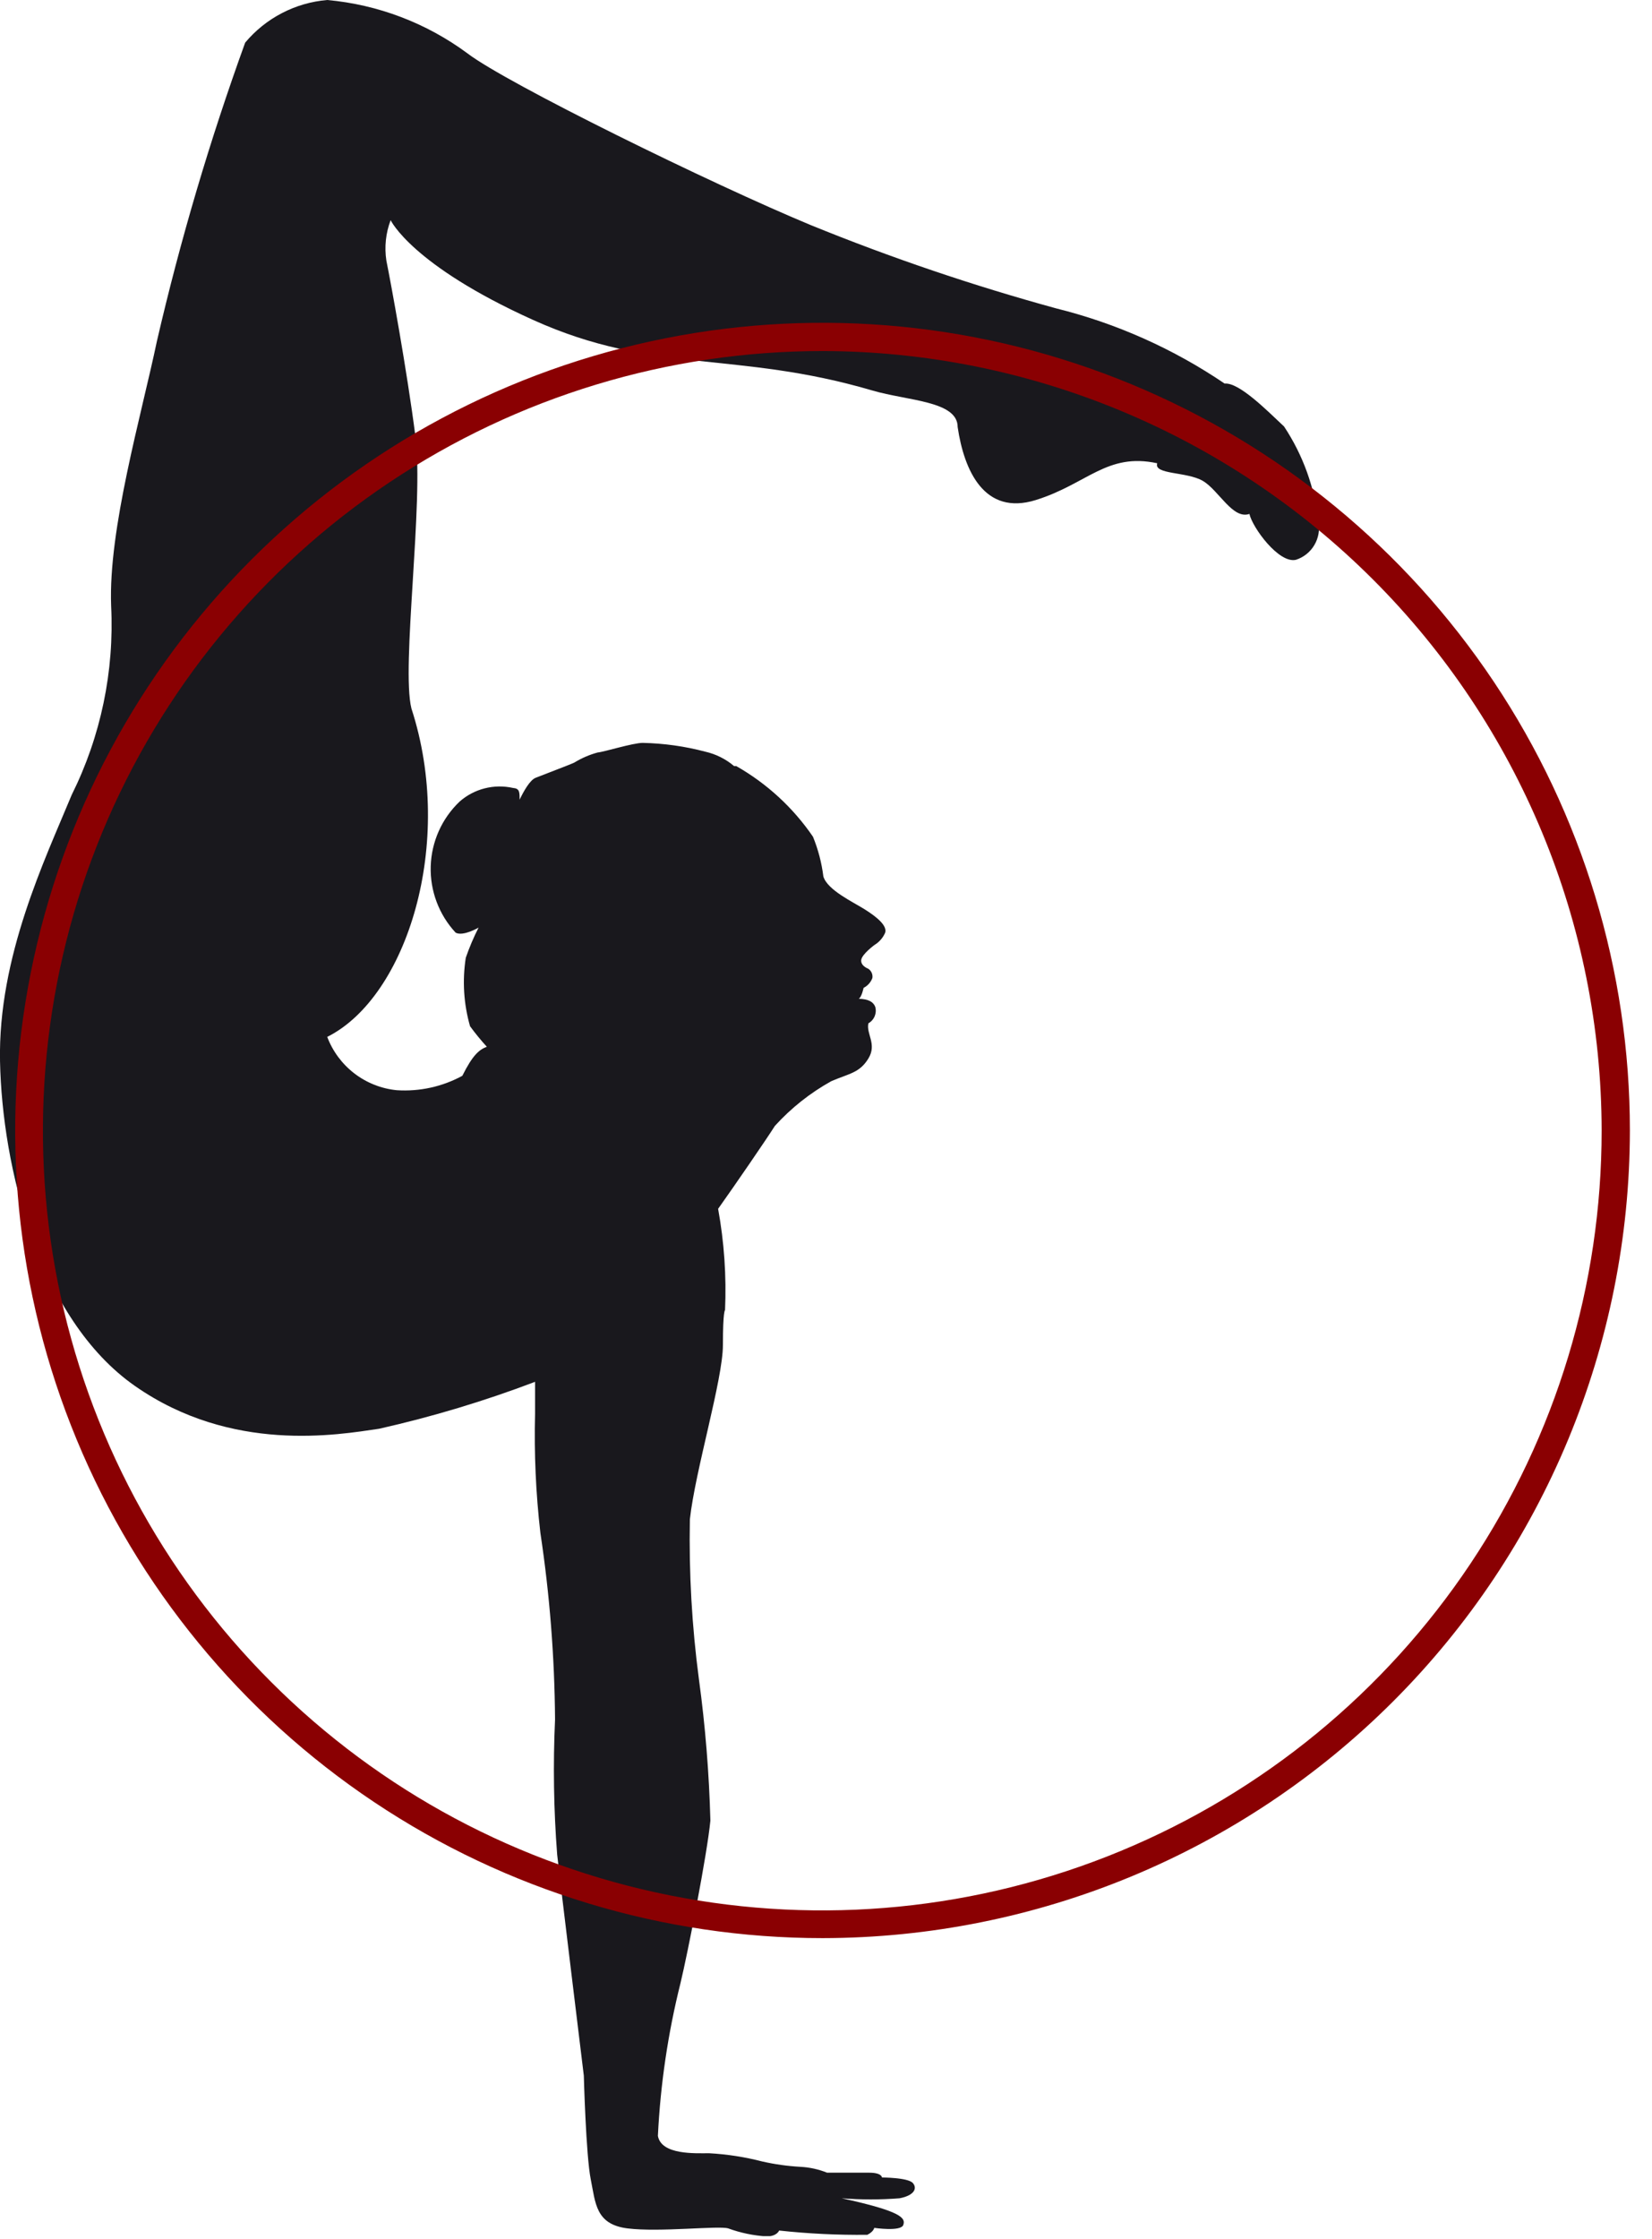 <?xml version="1.0" encoding="UTF-8"?> <svg xmlns="http://www.w3.org/2000/svg" width="62" height="84" viewBox="0 0 62 84" fill="none"> <g clip-path="url(#clip0)"> <path d="M48.191 16C47.541 15.39 46.501 14.34 45.961 14.39C44.037 13.085 41.897 12.13 39.641 11.57C36.515 10.714 33.443 9.672 30.441 8.45C26.701 6.9 19.001 3.12 17.541 2C16.004 0.864 14.184 0.172 12.281 0C11.687 0.05 11.109 0.217 10.581 0.492C10.052 0.766 9.583 1.143 9.201 1.6C7.875 5.261 6.769 8.997 5.891 12.79C5.301 15.6 4.061 19.85 4.171 22.73C4.293 25.181 3.784 27.623 2.691 29.82C1.691 32.24 -0.079 35.9 0.001 39.82C0.081 43.74 1.441 49.47 5.071 52C8.701 54.53 12.671 53.83 14.231 53.6C16.22 53.152 18.175 52.564 20.081 51.84C20.081 52.33 20.081 52.75 20.081 53.04C20.043 54.533 20.11 56.026 20.281 57.51C20.631 59.827 20.814 62.166 20.831 64.51C20.754 66.2 20.78 67.893 20.911 69.58C21.001 70.42 21.911 77.87 21.911 77.87C21.911 77.87 21.991 80.87 22.171 81.76C22.351 82.65 22.351 83.45 23.551 83.6C24.751 83.75 26.971 83.49 27.331 83.6C27.794 83.769 28.279 83.87 28.771 83.9C29.161 83.9 29.241 83.68 29.241 83.68C30.34 83.799 31.445 83.853 32.551 83.84C32.791 83.72 32.811 83.58 32.811 83.58C32.811 83.58 33.811 83.73 33.901 83.47C33.991 83.21 33.841 82.96 31.591 82.47C32.313 82.527 33.038 82.527 33.761 82.47C34.291 82.37 34.441 82.11 34.261 81.9C34.081 81.69 33.101 81.69 33.101 81.69C33.101 81.69 33.101 81.51 32.621 81.51C32.141 81.51 31.041 81.51 31.041 81.51C30.722 81.382 30.384 81.308 30.041 81.29C29.559 81.263 29.081 81.197 28.611 81.09C27.956 80.921 27.286 80.817 26.611 80.78C26.091 80.78 24.821 80.85 24.691 80.13C24.785 78.193 25.07 76.271 25.541 74.39C25.811 73.27 26.541 69.56 26.661 68.3C26.614 66.527 26.471 64.757 26.231 63C25.967 61.011 25.853 59.006 25.891 57C26.091 55.17 27.131 51.75 27.131 50.46C27.131 49.17 27.211 49.15 27.211 49.15C27.267 47.878 27.179 46.603 26.951 45.35C27.591 44.45 28.771 42.73 29.081 42.24C29.691 41.568 30.407 41 31.201 40.56C31.881 40.27 32.261 40.25 32.591 39.71C32.921 39.17 32.501 38.79 32.591 38.39C32.696 38.332 32.778 38.24 32.825 38.13C32.872 38.019 32.881 37.896 32.851 37.78C32.781 37.59 32.601 37.48 32.231 37.47C32.341 37.4 32.411 37.06 32.411 37.06C32.564 36.983 32.682 36.851 32.741 36.69C32.751 36.622 32.742 36.553 32.713 36.491C32.685 36.429 32.639 36.376 32.581 36.34C32.581 36.34 32.301 36.24 32.321 36.02C32.341 35.8 32.821 35.45 32.821 35.45C32.999 35.342 33.139 35.181 33.221 34.99C33.301 34.73 32.921 34.41 32.461 34.12C32.001 33.83 31.051 33.39 30.901 32.88C30.837 32.368 30.706 31.867 30.511 31.39C29.765 30.299 28.78 29.393 27.631 28.74H27.551C27.239 28.476 26.869 28.291 26.471 28.2C25.703 27.997 24.914 27.886 24.121 27.87C23.751 27.87 22.671 28.21 22.431 28.23C22.121 28.314 21.825 28.442 21.551 28.61C21.411 28.68 20.321 29.09 20.101 29.18C19.881 29.27 19.651 29.69 19.501 30C19.501 29.71 19.501 29.58 19.251 29.56C18.901 29.482 18.537 29.487 18.19 29.576C17.842 29.664 17.52 29.834 17.251 30.07C16.583 30.705 16.193 31.578 16.165 32.499C16.137 33.42 16.473 34.315 17.101 34.99C17.381 35.14 17.961 34.8 17.961 34.8C17.775 35.165 17.615 35.543 17.481 35.93C17.347 36.788 17.402 37.665 17.641 38.5C17.837 38.768 18.047 39.025 18.271 39.27C17.981 39.38 17.741 39.58 17.351 40.36C16.598 40.769 15.745 40.956 14.891 40.9C14.313 40.843 13.762 40.625 13.301 40.272C12.84 39.918 12.486 39.443 12.281 38.9C15.281 37.4 17.081 31.61 15.441 26.58C15.051 25.02 15.911 18.86 15.591 16.37C15.271 13.88 14.661 10.56 14.501 9.78C14.422 9.268 14.477 8.744 14.661 8.26C14.661 8.26 15.441 9.94 20.001 12C24.561 14.06 27.601 13.14 32.741 14.65C34.071 15.04 35.941 15.04 35.941 16.02C36.181 17.65 36.941 19.36 38.871 18.76C40.801 18.16 41.541 16.97 43.431 17.38C43.291 17.81 44.541 17.69 45.141 18.04C45.741 18.39 46.261 19.5 46.891 19.28C47.001 19.79 48.001 21.16 48.641 21C48.929 20.906 49.174 20.71 49.328 20.448C49.483 20.187 49.537 19.878 49.481 19.58C49.345 18.3 48.902 17.072 48.191 16Z" fill="#19181D"></path> <path d="M30.87 72.71C24.878 72.71 19.019 70.933 14.037 67.604C9.054 64.275 5.17 59.542 2.877 54.006C0.583 48.469 -0.017 42.377 1.153 36.499C2.322 30.622 5.207 25.223 9.445 20.985C13.682 16.747 19.081 13.862 24.959 12.693C30.837 11.523 36.929 12.123 42.466 14.417C48.002 16.71 52.734 20.594 56.064 25.577C59.393 30.559 61.17 36.418 61.17 42.41C61.162 50.444 57.968 58.146 52.287 63.827C46.606 69.508 38.904 72.702 30.87 72.71ZM30.87 13.17C25.084 13.168 19.428 14.882 14.616 18.096C9.804 21.309 6.054 25.877 3.839 31.222C1.624 36.567 1.044 42.449 2.172 48.124C3.3 53.799 6.086 59.012 10.178 63.103C14.269 67.195 19.482 69.981 25.156 71.109C30.831 72.237 36.713 71.657 42.058 69.442C47.404 67.227 51.972 63.476 55.185 58.665C58.398 53.853 60.112 48.196 60.11 42.41C60.1 34.659 57.016 27.227 51.534 21.746C46.053 16.265 38.622 13.181 30.87 13.17V13.17Z" fill="#8A0002"></path> </g> <defs> <clipPath id="clip0"> <rect width="61.17" height="83.89" fill="white"></rect> </clipPath> </defs> </svg> 